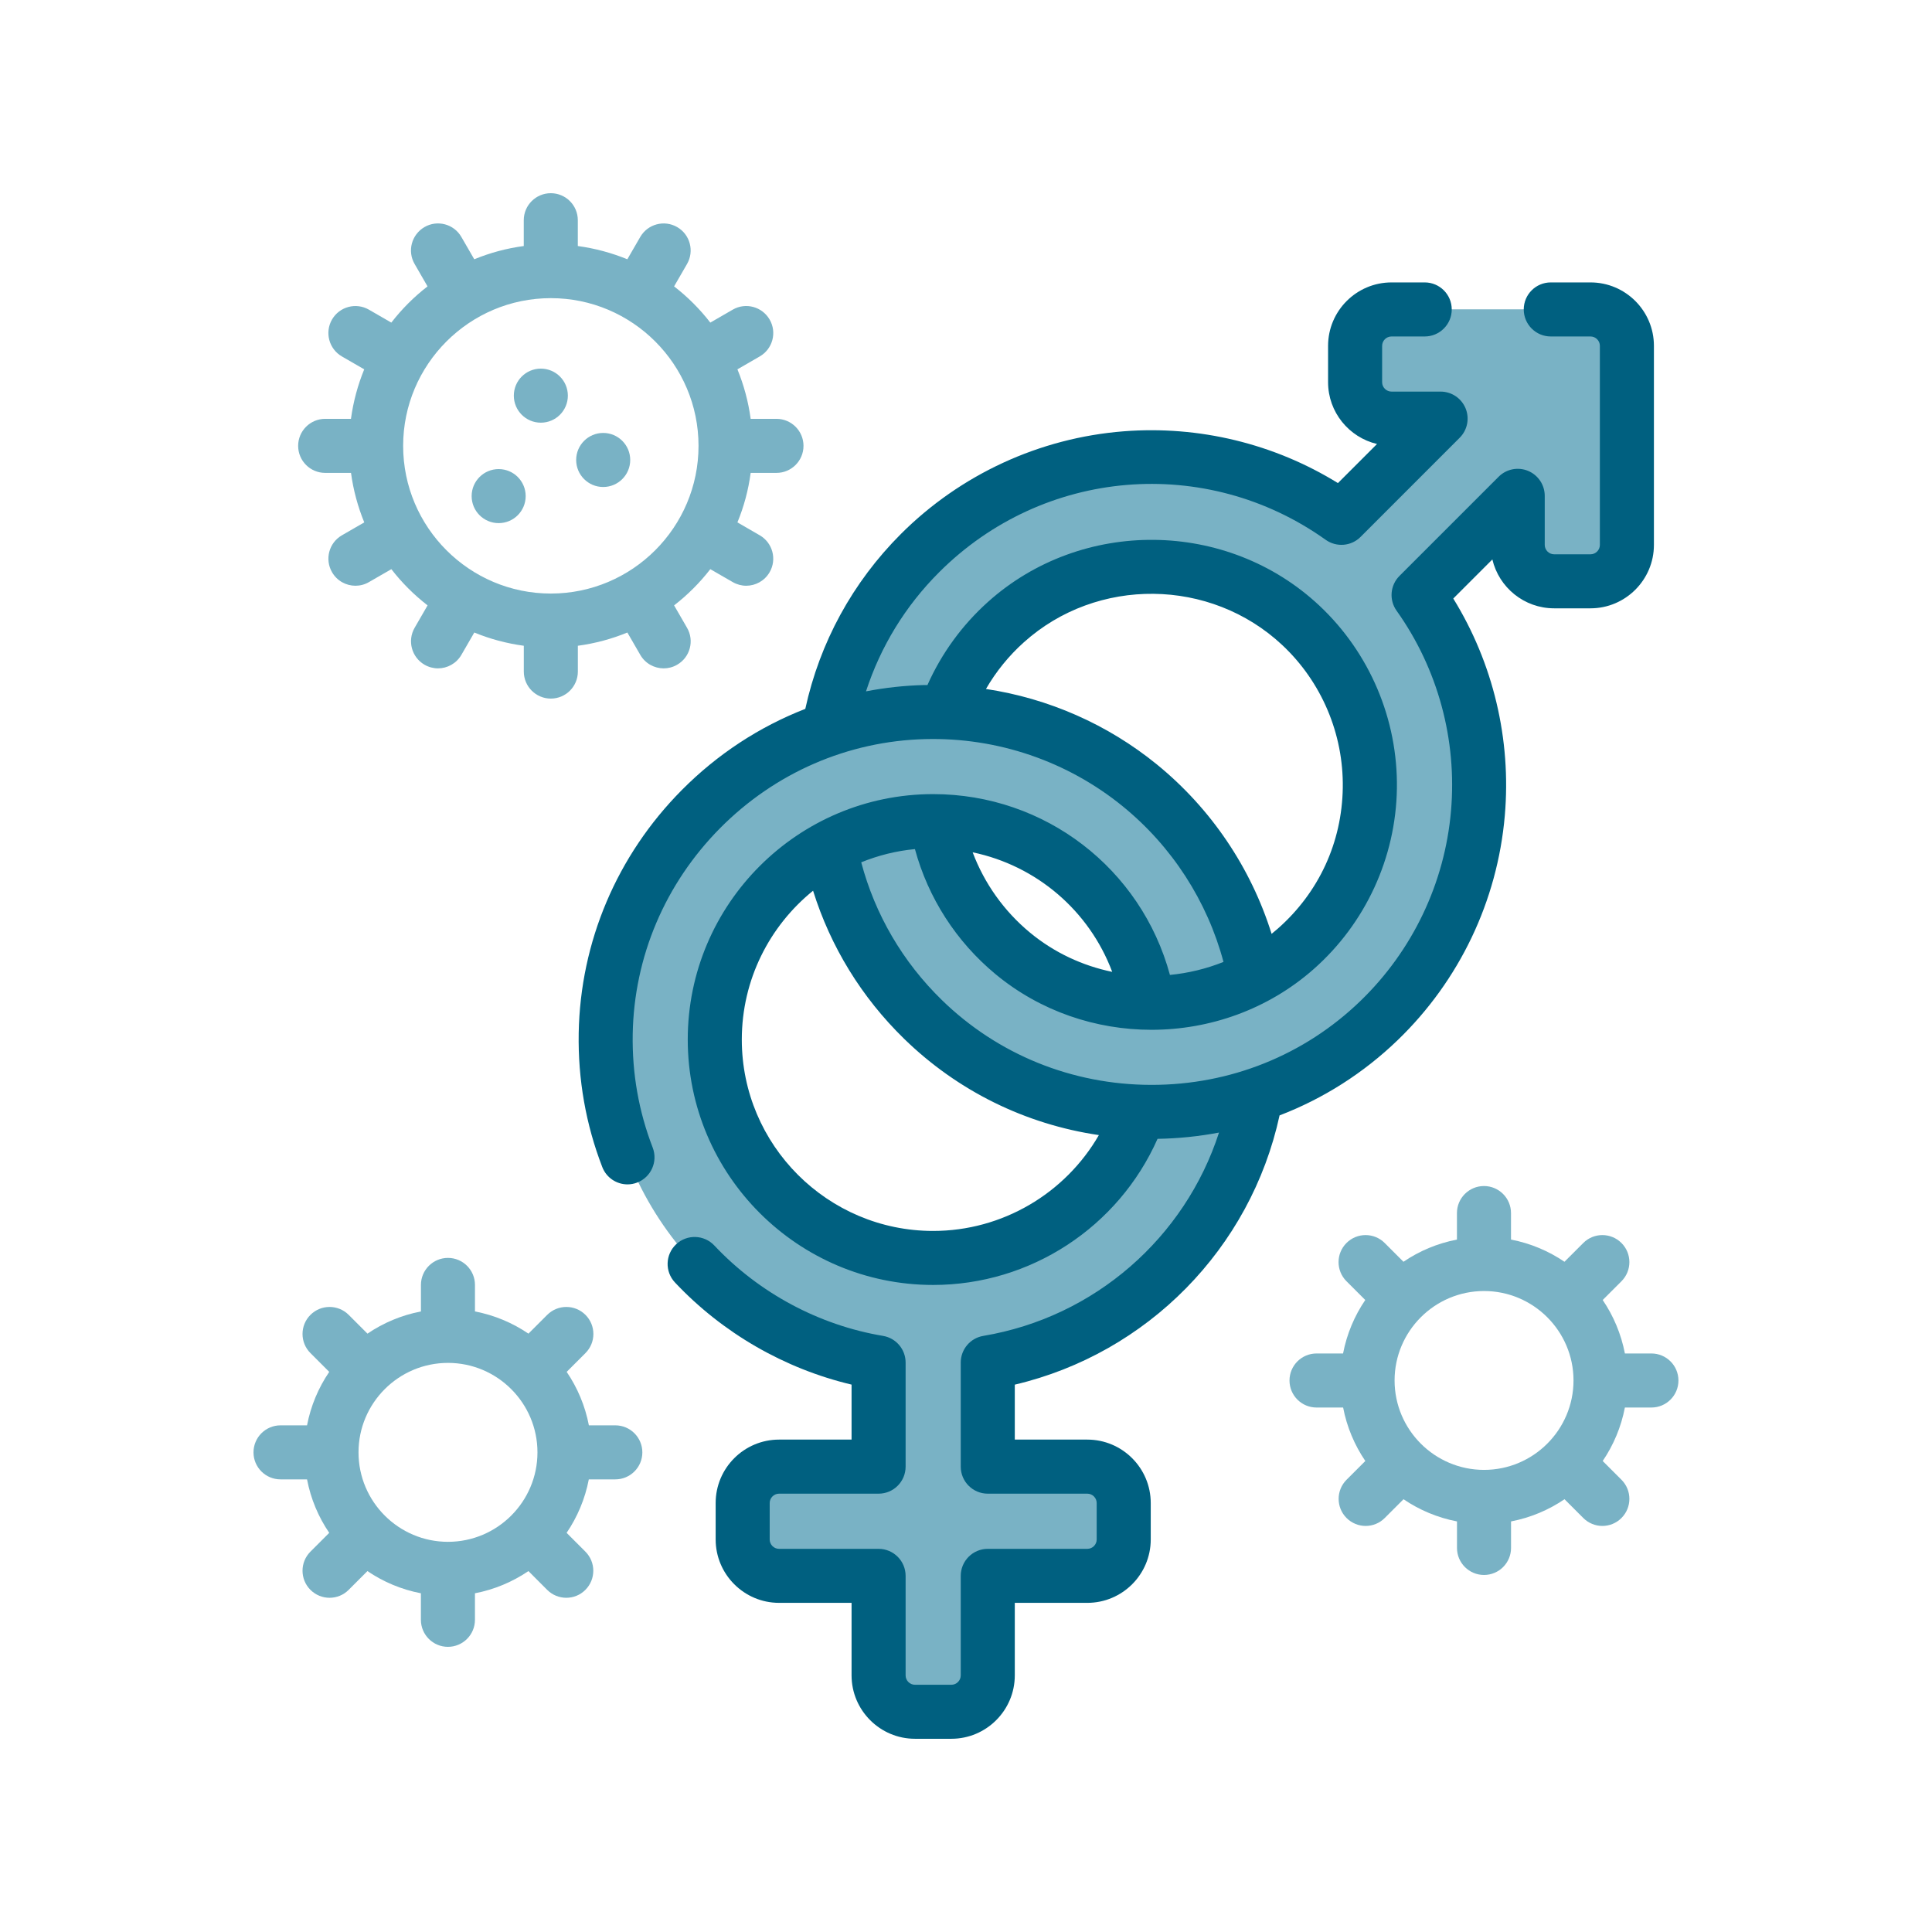 <?xml version="1.0" encoding="UTF-8"?> <svg xmlns="http://www.w3.org/2000/svg" width="90" height="90" viewBox="0 0 90 90" fill="none"><g clip-path="url(#clip0_982_790)"><path d="M58.734 48.427C58.734 39.927 51.783 33.05 43.256 33.169C34.913 33.285 28.157 40.192 28.215 48.538C28.269 56.049 33.749 62.27 40.932 63.475V68.324H36.296C35.359 68.324 34.6 69.083 34.6 70.02V71.715C34.6 72.652 35.359 73.41 36.296 73.41H40.932V78.046C40.932 78.983 41.69 79.742 42.627 79.742H44.322C45.259 79.742 46.018 78.983 46.018 78.046V73.41H50.654C51.59 73.41 52.349 72.652 52.349 71.715V70.02C52.349 69.083 51.59 68.324 50.654 68.324H46.018V63.475C53.235 62.265 58.734 55.989 58.734 48.427ZM33.301 48.427C33.301 42.818 37.865 38.254 43.475 38.254C49.084 38.254 53.648 42.818 53.648 48.427C53.648 54.037 49.084 58.601 43.475 58.601C37.865 58.601 33.301 54.037 33.301 48.427Z" fill="#79B2C5"></path><path d="M63.124 16.109V17.804C63.124 18.741 63.883 19.499 64.82 19.499H67.104L62.485 24.119C56.526 19.872 48.201 20.419 42.855 25.765C40.54 28.082 39.127 30.957 38.611 33.955C40.139 33.443 41.772 33.164 43.472 33.164C43.665 33.164 43.858 33.169 44.051 33.176C44.597 31.618 45.532 30.168 46.856 28.978C50.755 25.475 56.77 25.54 60.595 29.124C64.964 33.216 64.885 40.207 60.362 44.195C56.637 47.479 51.001 47.571 47.177 44.405C45.193 42.762 44.011 40.562 43.623 38.252C43.623 38.252 43.622 38.252 43.62 38.248C41.827 38.223 40.139 38.665 38.665 39.459C39.234 42.408 40.678 45.221 42.997 47.482C48.869 53.206 58.341 53.231 64.241 47.536C69.77 42.198 70.381 33.743 66.084 27.712L70.703 23.093V25.378C70.703 26.314 71.462 27.073 72.398 27.073H74.094C75.03 27.073 75.789 26.314 75.789 25.378V16.105C75.789 15.169 75.03 14.41 74.094 14.41H64.821C63.885 14.41 63.126 15.169 63.126 16.105L63.124 16.109Z" fill="#79B2C5"></path><path d="M59.61 51.959C61.642 51.178 63.512 49.995 65.114 48.449C67.986 45.678 69.755 41.966 70.099 38C70.408 34.443 69.558 30.89 67.699 27.882L69.52 26.061C69.827 27.365 71 28.338 72.397 28.338H74.092C75.72 28.338 77.046 27.012 77.046 25.384V16.11C77.046 14.482 75.722 13.156 74.092 13.156H72.241C71.546 13.156 70.982 13.72 70.982 14.415C70.982 15.11 71.546 15.674 72.241 15.674H74.092C74.332 15.674 74.528 15.87 74.528 16.11V25.384C74.528 25.624 74.332 25.821 74.092 25.821H72.397C72.157 25.821 71.96 25.624 71.96 25.384V23.098C71.96 22.59 71.653 22.13 71.183 21.935C70.713 21.74 70.171 21.848 69.812 22.209L65.192 26.829C64.758 27.264 64.701 27.949 65.058 28.449C66.98 31.147 67.882 34.462 67.593 37.782C67.301 41.142 65.8 44.288 63.366 46.636C60.758 49.154 57.309 50.538 53.649 50.538H53.612C49.938 50.528 46.482 49.125 43.877 46.587C42.051 44.808 40.765 42.604 40.119 40.17C40.904 39.85 41.744 39.638 42.621 39.554C43.236 41.824 44.543 43.863 46.375 45.38C48.464 47.111 51.053 47.972 53.641 47.972C56.352 47.972 59.063 47.027 61.196 45.145C63.611 43.015 65.025 39.949 65.073 36.733C65.122 33.515 63.804 30.408 61.458 28.209C57.169 24.192 50.386 24.12 46.017 28.045C44.815 29.124 43.855 30.448 43.204 31.912C43.149 31.912 43.093 31.912 43.038 31.912C42.125 31.936 41.225 32.035 40.342 32.206C41.02 30.121 42.175 28.229 43.748 26.658C48.602 21.804 56.175 21.169 61.758 25.148C62.258 25.503 62.945 25.448 63.38 25.012L67.999 20.391C68.358 20.032 68.467 19.489 68.271 19.019C68.076 18.549 67.618 18.242 67.108 18.242H64.823C64.582 18.242 64.385 18.046 64.385 17.806V16.11C64.385 15.87 64.582 15.674 64.823 15.674H66.369C67.064 15.674 67.628 15.11 67.628 14.415C67.628 13.72 67.064 13.156 66.369 13.156H64.823C63.193 13.156 61.867 14.482 61.867 16.11V17.806C61.867 19.202 62.843 20.376 64.147 20.683L62.326 22.504C59.356 20.669 55.852 19.817 52.343 20.092C48.431 20.399 44.745 22.098 41.965 24.877C39.716 27.127 38.187 29.93 37.514 33.022C35.379 33.852 33.42 35.131 31.758 36.807C28.738 39.853 27.033 43.873 26.958 48.127C26.921 50.283 27.29 52.383 28.057 54.367C28.25 54.867 28.727 55.173 29.232 55.173C29.383 55.173 29.536 55.146 29.685 55.087C30.333 54.837 30.655 54.107 30.405 53.459C29.756 51.779 29.442 50 29.474 48.17C29.538 44.568 30.984 41.162 33.544 38.579C36.104 35.996 39.499 34.522 43.1 34.43C46.449 34.343 49.717 35.455 52.303 37.562C54.599 39.432 56.239 41.98 56.995 44.81C56.192 45.132 55.351 45.333 54.5 45.416C53.163 40.474 48.689 36.993 43.471 36.993C37.166 36.993 32.038 42.121 32.038 48.425C32.038 54.73 37.166 59.858 43.471 59.858C48.013 59.858 52.105 57.157 53.923 53.051C54.893 53.036 55.85 52.937 56.786 52.759C55.199 57.659 50.994 61.36 45.806 62.231C45.2 62.333 44.755 62.857 44.755 63.473V68.322C44.755 69.017 45.319 69.581 46.014 69.581H50.651C50.892 69.581 51.088 69.778 51.088 70.018V71.715C51.088 71.955 50.892 72.151 50.651 72.151H46.014C45.319 72.151 44.755 72.715 44.755 73.41V78.046C44.755 78.286 44.559 78.483 44.319 78.483H42.623C42.383 78.483 42.187 78.286 42.187 78.046V73.41C42.187 72.715 41.623 72.151 40.928 72.151H36.292C36.052 72.151 35.855 71.955 35.855 71.715V70.018C35.855 69.778 36.052 69.581 36.292 69.581H40.928C41.623 69.581 42.187 69.017 42.187 68.322V63.473C42.187 62.859 41.742 62.333 41.136 62.231C38.152 61.731 35.36 60.235 33.276 58.02C32.799 57.513 32.002 57.489 31.496 57.964C30.989 58.441 30.966 59.237 31.443 59.743C33.655 62.095 36.545 63.76 39.669 64.5V67.062H36.292C34.664 67.062 33.338 68.386 33.338 70.016V71.713C33.338 73.341 34.664 74.667 36.292 74.667H39.669V78.044C39.669 79.672 40.995 80.999 42.623 80.999H44.319C45.947 80.999 47.273 79.674 47.273 78.044V74.667H50.651C52.28 74.667 53.606 73.343 53.606 71.713V70.016C53.606 68.388 52.281 67.062 50.651 67.062H47.273V64.502C53.443 63.05 58.26 58.164 59.608 51.955L59.61 51.959ZM53.893 35.611C51.592 33.738 48.837 32.533 45.93 32.095C46.398 31.286 46.994 30.549 47.696 29.92C51.101 26.86 56.389 26.917 59.732 30.049C61.562 31.763 62.589 34.185 62.552 36.696C62.514 39.242 61.439 41.572 59.528 43.257C59.432 43.341 59.334 43.423 59.236 43.502C58.274 40.427 56.421 37.671 53.893 35.611ZM51.811 45.273C50.433 44.989 49.111 44.38 47.978 43.442C46.769 42.441 45.854 41.149 45.31 39.704C48.286 40.325 50.74 42.423 51.811 45.273ZM43.471 57.342C38.556 57.342 34.556 53.342 34.556 48.427C34.556 45.629 35.854 43.13 37.876 41.493C38.689 44.098 40.134 46.456 42.116 48.39C44.614 50.824 47.773 52.375 51.19 52.877C49.619 55.599 46.69 57.342 43.469 57.342H43.471Z" fill="#006080"></path><path d="M15.149 22.029H16.351C16.46 22.834 16.67 23.607 16.969 24.335L15.928 24.936C15.325 25.283 15.119 26.054 15.468 26.656C15.701 27.061 16.125 27.286 16.559 27.286C16.772 27.286 16.989 27.232 17.187 27.116L18.231 26.514C18.719 27.145 19.287 27.712 19.918 28.201L19.315 29.245C18.968 29.847 19.174 30.616 19.775 30.965C19.973 31.079 20.19 31.135 20.403 31.135C20.838 31.135 21.261 30.908 21.494 30.505L22.095 29.465C22.823 29.765 23.596 29.973 24.401 30.082V31.284C24.401 31.979 24.965 32.543 25.66 32.543C26.355 32.543 26.919 31.979 26.919 31.284V30.082C27.725 29.973 28.497 29.765 29.225 29.465L29.826 30.505C30.059 30.91 30.483 31.135 30.917 31.135C31.13 31.135 31.347 31.081 31.545 30.965C32.148 30.618 32.354 29.847 32.005 29.245L31.402 28.201C32.033 27.712 32.601 27.145 33.089 26.514L34.133 27.116C34.331 27.23 34.548 27.286 34.761 27.286C35.196 27.286 35.619 27.059 35.852 26.656C36.2 26.054 35.993 25.285 35.392 24.936L34.352 24.335C34.652 23.607 34.862 22.834 34.969 22.029H36.171C36.866 22.029 37.43 21.465 37.43 20.77C37.43 20.075 36.866 19.511 36.171 19.511H34.969C34.86 18.705 34.65 17.933 34.352 17.205L35.392 16.604C35.995 16.256 36.201 15.486 35.852 14.885C35.503 14.284 34.734 14.076 34.133 14.425L33.089 15.028C32.601 14.396 32.033 13.829 31.402 13.341L32.005 12.297C32.352 11.694 32.146 10.925 31.545 10.578C30.942 10.23 30.174 10.437 29.825 11.038L29.224 12.078C28.495 11.78 27.723 11.57 26.917 11.461V10.259C26.917 9.564 26.353 9 25.658 9C24.963 9 24.399 9.564 24.399 10.259V11.461C23.594 11.568 22.822 11.778 22.093 12.078L21.492 11.038C21.145 10.435 20.375 10.229 19.774 10.578C19.173 10.927 18.965 11.696 19.314 12.297L19.916 13.341C19.285 13.829 18.718 14.396 18.229 15.028L17.185 14.425C16.583 14.078 15.814 14.284 15.466 14.885C15.119 15.486 15.325 16.256 15.926 16.604L16.967 17.205C16.668 17.933 16.459 18.705 16.349 19.511H15.148C14.453 19.511 13.889 20.075 13.889 20.77C13.889 21.465 14.453 22.029 15.148 22.029H15.149ZM25.66 13.889C29.454 13.889 32.54 16.976 32.54 20.77C32.54 24.563 29.454 27.65 25.66 27.65C21.867 27.65 18.78 24.563 18.78 20.77C18.78 16.976 21.867 13.889 25.66 13.889Z" fill="#79B2C5"></path><path d="M61.333 65.568H62.568C62.742 66.476 63.1 67.32 63.602 68.059L62.727 68.933C62.236 69.425 62.236 70.222 62.727 70.714C62.972 70.959 63.295 71.084 63.617 71.084C63.939 71.084 64.262 70.961 64.507 70.714L65.381 69.84C66.12 70.342 66.964 70.699 67.872 70.874V72.109C67.872 72.804 68.436 73.368 69.131 73.368C69.826 73.368 70.39 72.804 70.39 72.109V70.874C71.298 70.699 72.142 70.343 72.881 69.84L73.755 70.714C74 70.959 74.323 71.084 74.645 71.084C74.967 71.084 75.289 70.961 75.534 70.714C76.026 70.222 76.026 69.425 75.534 68.933L74.66 68.059C75.162 67.32 75.519 66.476 75.694 65.568H76.929C77.624 65.568 78.188 65.004 78.188 64.309C78.188 63.614 77.624 63.05 76.929 63.05H75.694C75.519 62.142 75.162 61.298 74.66 60.559L75.534 59.685C76.026 59.193 76.026 58.395 75.534 57.904C75.043 57.412 74.245 57.412 73.754 57.904L72.879 58.778C72.141 58.276 71.296 57.919 70.388 57.744V56.509C70.388 55.814 69.824 55.25 69.129 55.25C68.434 55.25 67.87 55.814 67.87 56.509V57.744C66.962 57.919 66.118 58.275 65.379 58.778L64.505 57.904C64.013 57.412 63.216 57.412 62.724 57.904C62.232 58.395 62.232 59.193 62.724 59.685L63.599 60.559C63.097 61.298 62.739 62.142 62.565 63.05H61.329C60.634 63.05 60.07 63.614 60.07 64.309C60.07 65.004 60.634 65.568 61.329 65.568H61.333ZM69.133 60.141C71.43 60.141 73.3 62.011 73.3 64.307C73.3 66.603 71.43 68.473 69.133 68.473C66.835 68.473 64.965 66.603 64.965 64.307C64.965 62.011 66.835 60.141 69.133 60.141Z" fill="#79B2C5"></path><path d="M28.668 66.398H27.432C27.258 65.49 26.9 64.645 26.398 63.907L27.273 63.032C27.765 62.541 27.765 61.743 27.273 61.251C26.781 60.76 25.984 60.76 25.492 61.251L24.617 62.126C23.879 61.624 23.035 61.267 22.126 61.092V59.856C22.126 59.162 21.562 58.598 20.868 58.598C20.173 58.598 19.609 59.162 19.609 59.856V61.092C18.701 61.267 17.856 61.624 17.118 62.126L16.243 61.251C15.751 60.76 14.954 60.76 14.462 61.251C13.97 61.743 13.97 62.541 14.462 63.032L15.337 63.907C14.835 64.645 14.477 65.49 14.303 66.398H13.068C12.373 66.398 11.809 66.962 11.809 67.657C11.809 68.352 12.373 68.915 13.068 68.915H14.303C14.477 69.824 14.833 70.668 15.337 71.406L14.462 72.281C13.97 72.773 13.97 73.57 14.462 74.062C14.707 74.307 15.03 74.431 15.352 74.431C15.674 74.431 15.996 74.309 16.242 74.062L17.116 73.187C17.855 73.689 18.699 74.047 19.607 74.221V75.457C19.607 76.152 20.171 76.716 20.866 76.716C21.561 76.716 22.125 76.152 22.125 75.457V74.221C23.033 74.047 23.877 73.689 24.616 73.187L25.49 74.062C25.735 74.307 26.058 74.431 26.38 74.431C26.702 74.431 27.024 74.309 27.269 74.062C27.761 73.57 27.761 72.773 27.269 72.281L26.395 71.406C26.897 70.668 27.254 69.824 27.429 68.915H28.664C29.359 68.915 29.923 68.352 29.923 67.657C29.923 66.962 29.359 66.398 28.664 66.398H28.668ZM20.869 71.824C18.571 71.824 16.701 69.954 16.701 67.657C16.701 65.359 18.571 63.489 20.869 63.489C23.167 63.489 25.037 65.359 25.037 67.657C25.037 69.954 23.167 71.824 20.869 71.824Z" fill="#79B2C5"></path><path d="M25.194 19.69C25.89 19.69 26.453 19.126 26.453 18.431C26.453 17.735 25.89 17.172 25.194 17.172C24.499 17.172 23.936 17.735 23.936 18.431C23.936 19.126 24.499 19.69 25.194 19.69Z" fill="#79B2C5"></path><path d="M23.23 24.369C23.925 24.369 24.488 23.806 24.488 23.11C24.488 22.415 23.925 21.852 23.23 21.852C22.534 21.852 21.971 22.415 21.971 23.11C21.971 23.806 22.534 24.369 23.23 24.369Z" fill="#79B2C5"></path><path d="M28.099 22.686C28.794 22.686 29.358 22.122 29.358 21.427C29.358 20.732 28.794 20.168 28.099 20.168C27.404 20.168 26.84 20.732 26.84 21.427C26.84 22.122 27.404 22.686 28.099 22.686Z" fill="#79B2C5"></path></g><defs><clipPath id="clip0_982_790"><rect width="66.38" height="72" fill="white" transform="translate(11.81 9)"></rect></clipPath></defs></svg> 